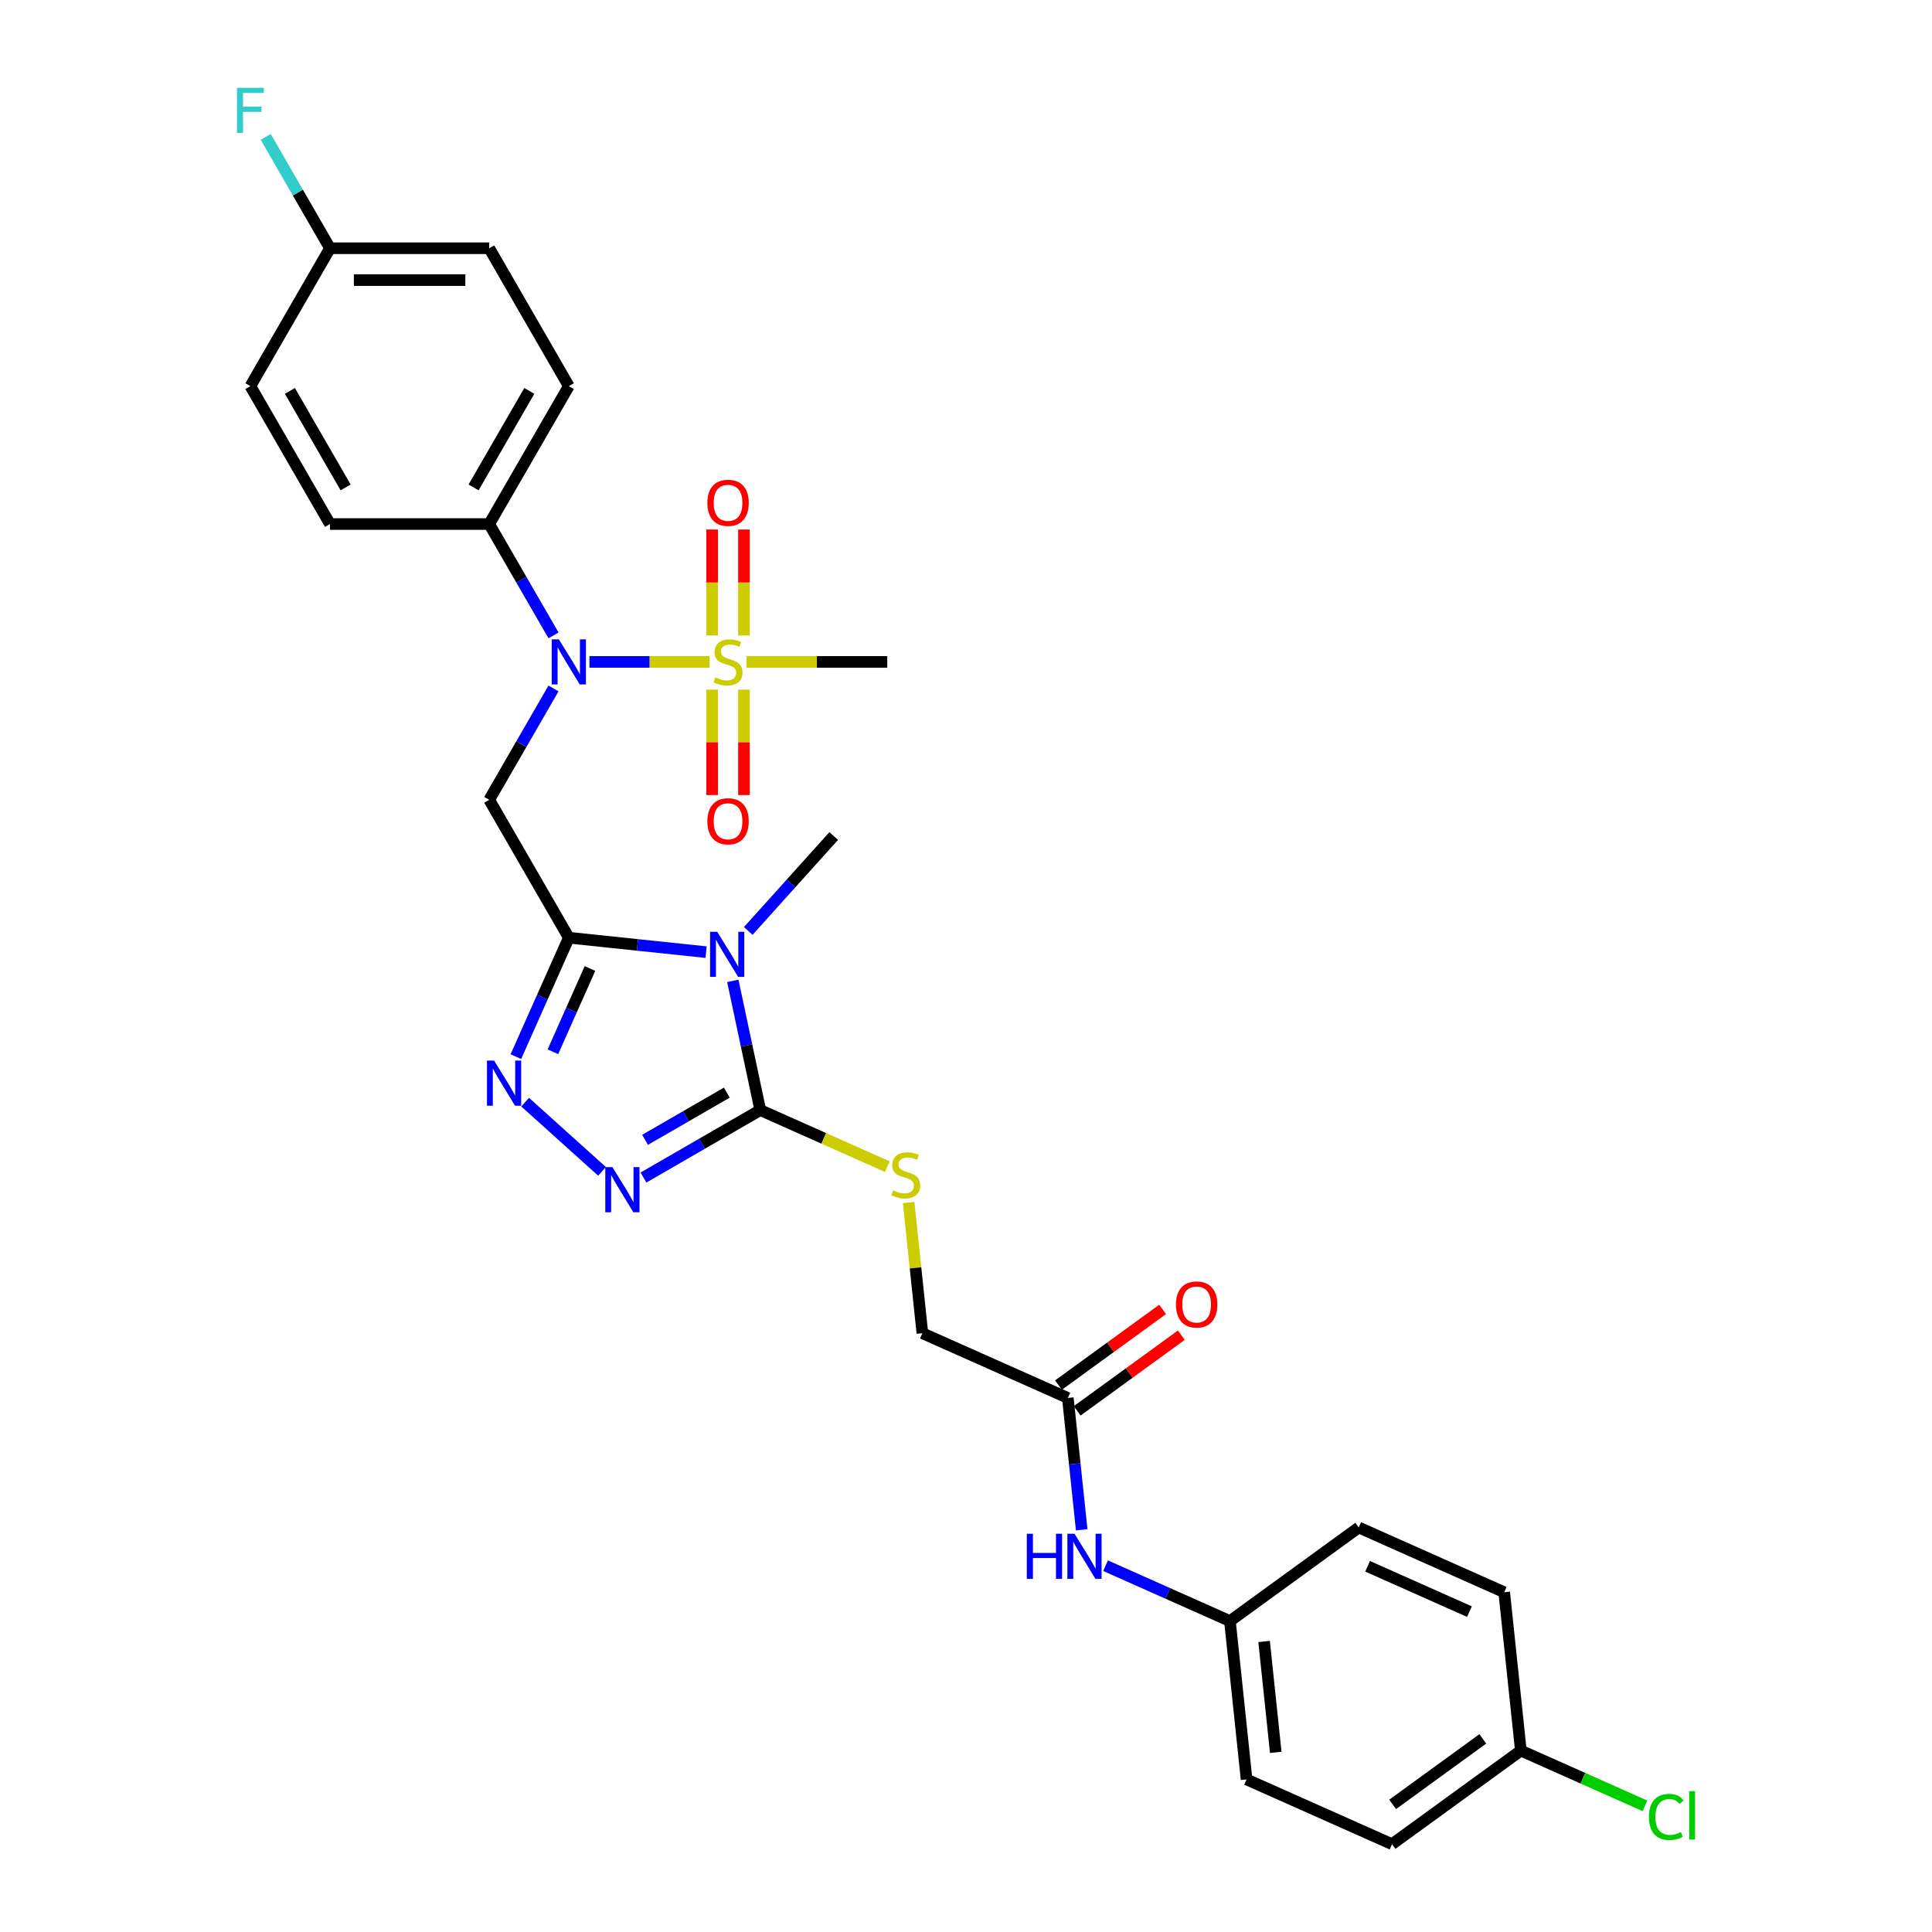 <?xml version='1.0' encoding='iso-8859-1'?>
<svg version='1.1' baseProfile='full'
              xmlns='http://www.w3.org/2000/svg'
                      xmlns:rdkit='http://www.rdkit.org/xml'
                      xmlns:xlink='http://www.w3.org/1999/xlink'
                  xml:space='preserve'
width='1000px' height='1000px' viewBox='0 0 1000 1000'>
<!-- END OF HEADER -->
<rect style='opacity:1.0;fill:#FFFFFF;stroke:none' width='1000' height='1000' x='0' y='0'> </rect>
<path class='bond-0' d='M 294.423,485.354 L 329.948,489.088' style='fill:none;fill-rule:evenodd;stroke:#000000;stroke-width:6px;stroke-linecap:butt;stroke-linejoin:miter;stroke-opacity:1' />
<path class='bond-0' d='M 329.948,489.088 L 365.473,492.821' style='fill:none;fill-rule:evenodd;stroke:#0000FF;stroke-width:6px;stroke-linecap:butt;stroke-linejoin:miter;stroke-opacity:1' />
<path class='bond-3' d='M 294.423,485.354 L 280.719,516.133' style='fill:none;fill-rule:evenodd;stroke:#000000;stroke-width:6px;stroke-linecap:butt;stroke-linejoin:miter;stroke-opacity:1' />
<path class='bond-3' d='M 280.719,516.133 L 267.015,546.912' style='fill:none;fill-rule:evenodd;stroke:#0000FF;stroke-width:6px;stroke-linecap:butt;stroke-linejoin:miter;stroke-opacity:1' />
<path class='bond-3' d='M 305.369,501.292 L 295.777,522.837' style='fill:none;fill-rule:evenodd;stroke:#000000;stroke-width:6px;stroke-linecap:butt;stroke-linejoin:miter;stroke-opacity:1' />
<path class='bond-3' d='M 295.777,522.837 L 286.184,544.382' style='fill:none;fill-rule:evenodd;stroke:#0000FF;stroke-width:6px;stroke-linecap:butt;stroke-linejoin:miter;stroke-opacity:1' />
<path class='bond-4' d='M 294.423,485.354 L 253.216,413.982' style='fill:none;fill-rule:evenodd;stroke:#000000;stroke-width:6px;stroke-linecap:butt;stroke-linejoin:miter;stroke-opacity:1' />
<path class='bond-2' d='M 379.302,507.698 L 386.411,541.139' style='fill:none;fill-rule:evenodd;stroke:#0000FF;stroke-width:6px;stroke-linecap:butt;stroke-linejoin:miter;stroke-opacity:1' />
<path class='bond-2' d='M 386.411,541.139 L 393.519,574.58' style='fill:none;fill-rule:evenodd;stroke:#000000;stroke-width:6px;stroke-linecap:butt;stroke-linejoin:miter;stroke-opacity:1' />
<path class='bond-17' d='M 387.296,481.85 L 409.412,457.287' style='fill:none;fill-rule:evenodd;stroke:#0000FF;stroke-width:6px;stroke-linecap:butt;stroke-linejoin:miter;stroke-opacity:1' />
<path class='bond-17' d='M 409.412,457.287 L 431.529,432.724' style='fill:none;fill-rule:evenodd;stroke:#000000;stroke-width:6px;stroke-linecap:butt;stroke-linejoin:miter;stroke-opacity:1' />
<path class='bond-1' d='M 367.292,342.611 L 336.194,342.611' style='fill:none;fill-rule:evenodd;stroke:#CCCC00;stroke-width:6px;stroke-linecap:butt;stroke-linejoin:miter;stroke-opacity:1' />
<path class='bond-1' d='M 336.194,342.611 L 305.096,342.611' style='fill:none;fill-rule:evenodd;stroke:#0000FF;stroke-width:6px;stroke-linecap:butt;stroke-linejoin:miter;stroke-opacity:1' />
<path class='bond-8' d='M 385.077,328.914 L 385.077,301.497' style='fill:none;fill-rule:evenodd;stroke:#CCCC00;stroke-width:6px;stroke-linecap:butt;stroke-linejoin:miter;stroke-opacity:1' />
<path class='bond-8' d='M 385.077,301.497 L 385.077,274.08' style='fill:none;fill-rule:evenodd;stroke:#FF0000;stroke-width:6px;stroke-linecap:butt;stroke-linejoin:miter;stroke-opacity:1' />
<path class='bond-8' d='M 368.594,328.914 L 368.594,301.497' style='fill:none;fill-rule:evenodd;stroke:#CCCC00;stroke-width:6px;stroke-linecap:butt;stroke-linejoin:miter;stroke-opacity:1' />
<path class='bond-8' d='M 368.594,301.497 L 368.594,274.08' style='fill:none;fill-rule:evenodd;stroke:#FF0000;stroke-width:6px;stroke-linecap:butt;stroke-linejoin:miter;stroke-opacity:1' />
<path class='bond-9' d='M 368.594,356.934 L 368.594,384.227' style='fill:none;fill-rule:evenodd;stroke:#CCCC00;stroke-width:6px;stroke-linecap:butt;stroke-linejoin:miter;stroke-opacity:1' />
<path class='bond-9' d='M 368.594,384.227 L 368.594,411.52' style='fill:none;fill-rule:evenodd;stroke:#FF0000;stroke-width:6px;stroke-linecap:butt;stroke-linejoin:miter;stroke-opacity:1' />
<path class='bond-9' d='M 385.077,356.934 L 385.077,384.227' style='fill:none;fill-rule:evenodd;stroke:#CCCC00;stroke-width:6px;stroke-linecap:butt;stroke-linejoin:miter;stroke-opacity:1' />
<path class='bond-9' d='M 385.077,384.227 L 385.077,411.52' style='fill:none;fill-rule:evenodd;stroke:#FF0000;stroke-width:6px;stroke-linecap:butt;stroke-linejoin:miter;stroke-opacity:1' />
<path class='bond-18' d='M 386.379,342.611 L 422.814,342.611' style='fill:none;fill-rule:evenodd;stroke:#CCCC00;stroke-width:6px;stroke-linecap:butt;stroke-linejoin:miter;stroke-opacity:1' />
<path class='bond-18' d='M 422.814,342.611 L 459.248,342.611' style='fill:none;fill-rule:evenodd;stroke:#000000;stroke-width:6px;stroke-linecap:butt;stroke-linejoin:miter;stroke-opacity:1' />
<path class='bond-7' d='M 393.519,574.58 L 426.391,589.216' style='fill:none;fill-rule:evenodd;stroke:#000000;stroke-width:6px;stroke-linecap:butt;stroke-linejoin:miter;stroke-opacity:1' />
<path class='bond-7' d='M 426.391,589.216 L 459.263,603.851' style='fill:none;fill-rule:evenodd;stroke:#CCCC00;stroke-width:6px;stroke-linecap:butt;stroke-linejoin:miter;stroke-opacity:1' />
<path class='bond-30' d='M 393.519,574.58 L 363.289,592.033' style='fill:none;fill-rule:evenodd;stroke:#000000;stroke-width:6px;stroke-linecap:butt;stroke-linejoin:miter;stroke-opacity:1' />
<path class='bond-30' d='M 363.289,592.033 L 333.059,609.487' style='fill:none;fill-rule:evenodd;stroke:#0000FF;stroke-width:6px;stroke-linecap:butt;stroke-linejoin:miter;stroke-opacity:1' />
<path class='bond-30' d='M 376.208,565.542 L 355.047,577.759' style='fill:none;fill-rule:evenodd;stroke:#000000;stroke-width:6px;stroke-linecap:butt;stroke-linejoin:miter;stroke-opacity:1' />
<path class='bond-30' d='M 355.047,577.759 L 333.886,589.977' style='fill:none;fill-rule:evenodd;stroke:#0000FF;stroke-width:6px;stroke-linecap:butt;stroke-linejoin:miter;stroke-opacity:1' />
<path class='bond-5' d='M 271.814,570.466 L 311.603,606.292' style='fill:none;fill-rule:evenodd;stroke:#0000FF;stroke-width:6px;stroke-linecap:butt;stroke-linejoin:miter;stroke-opacity:1' />
<path class='bond-6' d='M 253.216,413.982 L 269.856,385.161' style='fill:none;fill-rule:evenodd;stroke:#000000;stroke-width:6px;stroke-linecap:butt;stroke-linejoin:miter;stroke-opacity:1' />
<path class='bond-6' d='M 269.856,385.161 L 286.496,356.341' style='fill:none;fill-rule:evenodd;stroke:#0000FF;stroke-width:6px;stroke-linecap:butt;stroke-linejoin:miter;stroke-opacity:1' />
<path class='bond-11' d='M 286.496,328.881 L 269.856,300.06' style='fill:none;fill-rule:evenodd;stroke:#0000FF;stroke-width:6px;stroke-linecap:butt;stroke-linejoin:miter;stroke-opacity:1' />
<path class='bond-11' d='M 269.856,300.06 L 253.216,271.239' style='fill:none;fill-rule:evenodd;stroke:#000000;stroke-width:6px;stroke-linecap:butt;stroke-linejoin:miter;stroke-opacity:1' />
<path class='bond-14' d='M 470.312,622.424 L 473.867,656.243' style='fill:none;fill-rule:evenodd;stroke:#CCCC00;stroke-width:6px;stroke-linecap:butt;stroke-linejoin:miter;stroke-opacity:1' />
<path class='bond-14' d='M 473.867,656.243 L 477.421,690.062' style='fill:none;fill-rule:evenodd;stroke:#000000;stroke-width:6px;stroke-linecap:butt;stroke-linejoin:miter;stroke-opacity:1' />
<path class='bond-10' d='M 552.709,723.582 L 477.421,690.062' style='fill:none;fill-rule:evenodd;stroke:#000000;stroke-width:6px;stroke-linecap:butt;stroke-linejoin:miter;stroke-opacity:1' />
<path class='bond-12' d='M 552.709,723.582 L 556.295,757.698' style='fill:none;fill-rule:evenodd;stroke:#000000;stroke-width:6px;stroke-linecap:butt;stroke-linejoin:miter;stroke-opacity:1' />
<path class='bond-12' d='M 556.295,757.698 L 559.88,791.814' style='fill:none;fill-rule:evenodd;stroke:#0000FF;stroke-width:6px;stroke-linecap:butt;stroke-linejoin:miter;stroke-opacity:1' />
<path class='bond-13' d='M 557.553,730.249 L 584.503,710.669' style='fill:none;fill-rule:evenodd;stroke:#000000;stroke-width:6px;stroke-linecap:butt;stroke-linejoin:miter;stroke-opacity:1' />
<path class='bond-13' d='M 584.503,710.669 L 611.452,691.089' style='fill:none;fill-rule:evenodd;stroke:#FF0000;stroke-width:6px;stroke-linecap:butt;stroke-linejoin:miter;stroke-opacity:1' />
<path class='bond-13' d='M 547.865,716.915 L 574.814,697.335' style='fill:none;fill-rule:evenodd;stroke:#000000;stroke-width:6px;stroke-linecap:butt;stroke-linejoin:miter;stroke-opacity:1' />
<path class='bond-13' d='M 574.814,697.335 L 601.764,677.755' style='fill:none;fill-rule:evenodd;stroke:#FF0000;stroke-width:6px;stroke-linecap:butt;stroke-linejoin:miter;stroke-opacity:1' />
<path class='bond-15' d='M 253.216,271.239 L 294.423,199.867' style='fill:none;fill-rule:evenodd;stroke:#000000;stroke-width:6px;stroke-linecap:butt;stroke-linejoin:miter;stroke-opacity:1' />
<path class='bond-15' d='M 245.123,252.292 L 273.967,202.332' style='fill:none;fill-rule:evenodd;stroke:#000000;stroke-width:6px;stroke-linecap:butt;stroke-linejoin:miter;stroke-opacity:1' />
<path class='bond-16' d='M 253.216,271.239 L 170.804,271.239' style='fill:none;fill-rule:evenodd;stroke:#000000;stroke-width:6px;stroke-linecap:butt;stroke-linejoin:miter;stroke-opacity:1' />
<path class='bond-19' d='M 572.235,810.402 L 604.423,824.733' style='fill:none;fill-rule:evenodd;stroke:#0000FF;stroke-width:6px;stroke-linecap:butt;stroke-linejoin:miter;stroke-opacity:1' />
<path class='bond-19' d='M 604.423,824.733 L 636.611,839.064' style='fill:none;fill-rule:evenodd;stroke:#000000;stroke-width:6px;stroke-linecap:butt;stroke-linejoin:miter;stroke-opacity:1' />
<path class='bond-23' d='M 294.423,199.867 L 253.216,128.496' style='fill:none;fill-rule:evenodd;stroke:#000000;stroke-width:6px;stroke-linecap:butt;stroke-linejoin:miter;stroke-opacity:1' />
<path class='bond-22' d='M 170.804,271.239 L 129.597,199.867' style='fill:none;fill-rule:evenodd;stroke:#000000;stroke-width:6px;stroke-linecap:butt;stroke-linejoin:miter;stroke-opacity:1' />
<path class='bond-22' d='M 178.897,252.292 L 150.052,202.332' style='fill:none;fill-rule:evenodd;stroke:#000000;stroke-width:6px;stroke-linecap:butt;stroke-linejoin:miter;stroke-opacity:1' />
<path class='bond-26' d='M 636.611,839.064 L 703.285,790.623' style='fill:none;fill-rule:evenodd;stroke:#000000;stroke-width:6px;stroke-linecap:butt;stroke-linejoin:miter;stroke-opacity:1' />
<path class='bond-27' d='M 636.611,839.064 L 645.226,921.025' style='fill:none;fill-rule:evenodd;stroke:#000000;stroke-width:6px;stroke-linecap:butt;stroke-linejoin:miter;stroke-opacity:1' />
<path class='bond-27' d='M 654.296,849.635 L 660.326,907.008' style='fill:none;fill-rule:evenodd;stroke:#000000;stroke-width:6px;stroke-linecap:butt;stroke-linejoin:miter;stroke-opacity:1' />
<path class='bond-20' d='M 170.804,128.496 L 129.597,199.867' style='fill:none;fill-rule:evenodd;stroke:#000000;stroke-width:6px;stroke-linecap:butt;stroke-linejoin:miter;stroke-opacity:1' />
<path class='bond-25' d='M 170.804,128.496 L 154.164,99.675' style='fill:none;fill-rule:evenodd;stroke:#000000;stroke-width:6px;stroke-linecap:butt;stroke-linejoin:miter;stroke-opacity:1' />
<path class='bond-25' d='M 154.164,99.675 L 137.524,70.854' style='fill:none;fill-rule:evenodd;stroke:#33CCCC;stroke-width:6px;stroke-linecap:butt;stroke-linejoin:miter;stroke-opacity:1' />
<path class='bond-31' d='M 170.804,128.496 L 253.216,128.496' style='fill:none;fill-rule:evenodd;stroke:#000000;stroke-width:6px;stroke-linecap:butt;stroke-linejoin:miter;stroke-opacity:1' />
<path class='bond-31' d='M 183.165,144.978 L 240.854,144.978' style='fill:none;fill-rule:evenodd;stroke:#000000;stroke-width:6px;stroke-linecap:butt;stroke-linejoin:miter;stroke-opacity:1' />
<path class='bond-21' d='M 787.187,906.104 L 720.514,954.545' style='fill:none;fill-rule:evenodd;stroke:#000000;stroke-width:6px;stroke-linecap:butt;stroke-linejoin:miter;stroke-opacity:1' />
<path class='bond-21' d='M 767.498,900.036 L 720.826,933.945' style='fill:none;fill-rule:evenodd;stroke:#000000;stroke-width:6px;stroke-linecap:butt;stroke-linejoin:miter;stroke-opacity:1' />
<path class='bond-24' d='M 787.187,906.104 L 819.301,920.403' style='fill:none;fill-rule:evenodd;stroke:#000000;stroke-width:6px;stroke-linecap:butt;stroke-linejoin:miter;stroke-opacity:1' />
<path class='bond-24' d='M 819.301,920.403 L 851.415,934.701' style='fill:none;fill-rule:evenodd;stroke:#00CC00;stroke-width:6px;stroke-linecap:butt;stroke-linejoin:miter;stroke-opacity:1' />
<path class='bond-32' d='M 787.187,906.104 L 778.572,824.143' style='fill:none;fill-rule:evenodd;stroke:#000000;stroke-width:6px;stroke-linecap:butt;stroke-linejoin:miter;stroke-opacity:1' />
<path class='bond-29' d='M 703.285,790.623 L 778.572,824.143' style='fill:none;fill-rule:evenodd;stroke:#000000;stroke-width:6px;stroke-linecap:butt;stroke-linejoin:miter;stroke-opacity:1' />
<path class='bond-29' d='M 707.874,810.708 L 760.575,834.173' style='fill:none;fill-rule:evenodd;stroke:#000000;stroke-width:6px;stroke-linecap:butt;stroke-linejoin:miter;stroke-opacity:1' />
<path class='bond-28' d='M 645.226,921.025 L 720.514,954.545' style='fill:none;fill-rule:evenodd;stroke:#000000;stroke-width:6px;stroke-linecap:butt;stroke-linejoin:miter;stroke-opacity:1' />
<path  class='atom-1' d='M 371.225 482.299
L 378.873 494.661
Q 379.631 495.88, 380.851 498.089
Q 382.071 500.298, 382.137 500.429
L 382.137 482.299
L 385.235 482.299
L 385.235 505.638
L 382.038 505.638
L 373.829 492.122
Q 372.873 490.54, 371.851 488.727
Q 370.862 486.914, 370.566 486.353
L 370.566 505.638
L 367.533 505.638
L 367.533 482.299
L 371.225 482.299
' fill='#0000FF'/>
<path  class='atom-2' d='M 370.243 350.621
Q 370.506 350.72, 371.594 351.182
Q 372.682 351.643, 373.869 351.94
Q 375.088 352.203, 376.275 352.203
Q 378.484 352.203, 379.769 351.149
Q 381.055 350.061, 381.055 348.182
Q 381.055 346.896, 380.396 346.105
Q 379.769 345.314, 378.781 344.885
Q 377.792 344.457, 376.143 343.962
Q 374.066 343.336, 372.814 342.742
Q 371.594 342.149, 370.704 340.896
Q 369.847 339.644, 369.847 337.534
Q 369.847 334.6, 371.825 332.787
Q 373.836 330.974, 377.792 330.974
Q 380.495 330.974, 383.56 332.26
L 382.802 334.798
Q 380 333.644, 377.89 333.644
Q 375.616 333.644, 374.363 334.6
Q 373.11 335.523, 373.143 337.138
Q 373.143 338.391, 373.77 339.149
Q 374.429 339.907, 375.352 340.336
Q 376.308 340.765, 377.89 341.259
Q 380 341.918, 381.253 342.578
Q 382.506 343.237, 383.396 344.588
Q 384.319 345.907, 384.319 348.182
Q 384.319 351.412, 382.143 353.159
Q 380 354.874, 376.407 354.874
Q 374.33 354.874, 372.748 354.412
Q 371.199 353.984, 369.352 353.225
L 370.243 350.621
' fill='#CCCC00'/>
<path  class='atom-4' d='M 255.743 548.972
L 263.391 561.334
Q 264.149 562.554, 265.369 564.762
Q 266.589 566.971, 266.655 567.103
L 266.655 548.972
L 269.754 548.972
L 269.754 572.311
L 266.556 572.311
L 258.348 558.796
Q 257.392 557.213, 256.37 555.4
Q 255.381 553.587, 255.084 553.027
L 255.084 572.311
L 252.051 572.311
L 252.051 548.972
L 255.743 548.972
' fill='#0000FF'/>
<path  class='atom-6' d='M 316.988 604.117
L 324.636 616.479
Q 325.394 617.699, 326.614 619.907
Q 327.834 622.116, 327.9 622.248
L 327.9 604.117
L 330.998 604.117
L 330.998 627.456
L 327.801 627.456
L 319.592 613.941
Q 318.636 612.358, 317.614 610.545
Q 316.625 608.732, 316.329 608.172
L 316.329 627.456
L 313.296 627.456
L 313.296 604.117
L 316.988 604.117
' fill='#0000FF'/>
<path  class='atom-7' d='M 289.264 330.941
L 296.912 343.303
Q 297.67 344.523, 298.89 346.731
Q 300.109 348.94, 300.175 349.072
L 300.175 330.941
L 303.274 330.941
L 303.274 354.28
L 300.076 354.28
L 291.868 340.765
Q 290.912 339.182, 289.89 337.369
Q 288.901 335.556, 288.604 334.996
L 288.604 354.28
L 285.572 354.28
L 285.572 330.941
L 289.264 330.941
' fill='#0000FF'/>
<path  class='atom-8' d='M 462.214 616.111
Q 462.477 616.21, 463.565 616.671
Q 464.653 617.133, 465.84 617.43
Q 467.059 617.693, 468.246 617.693
Q 470.455 617.693, 471.74 616.638
Q 473.026 615.551, 473.026 613.672
Q 473.026 612.386, 472.367 611.595
Q 471.74 610.804, 470.751 610.375
Q 469.763 609.947, 468.114 609.452
Q 466.037 608.826, 464.785 608.232
Q 463.565 607.639, 462.675 606.386
Q 461.818 605.134, 461.818 603.024
Q 461.818 600.09, 463.796 598.277
Q 465.807 596.464, 469.763 596.464
Q 472.466 596.464, 475.531 597.749
L 474.773 600.288
Q 471.971 599.134, 469.861 599.134
Q 467.587 599.134, 466.334 600.09
Q 465.081 601.013, 465.114 602.628
Q 465.114 603.881, 465.741 604.639
Q 466.4 605.397, 467.323 605.826
Q 468.279 606.254, 469.861 606.749
Q 471.971 607.408, 473.224 608.067
Q 474.477 608.727, 475.367 610.078
Q 476.29 611.397, 476.29 613.672
Q 476.29 616.902, 474.114 618.649
Q 471.971 620.363, 468.378 620.363
Q 466.301 620.363, 464.719 619.902
Q 463.169 619.473, 461.323 618.715
L 462.214 616.111
' fill='#CCCC00'/>
<path  class='atom-9' d='M 366.122 260.264
Q 366.122 254.66, 368.891 251.528
Q 371.66 248.396, 376.836 248.396
Q 382.011 248.396, 384.78 251.528
Q 387.549 254.66, 387.549 260.264
Q 387.549 265.934, 384.747 269.164
Q 381.945 272.362, 376.836 272.362
Q 371.693 272.362, 368.891 269.164
Q 366.122 265.967, 366.122 260.264
M 376.836 269.725
Q 380.396 269.725, 382.308 267.351
Q 384.253 264.945, 384.253 260.264
Q 384.253 255.682, 382.308 253.374
Q 380.396 251.033, 376.836 251.033
Q 373.275 251.033, 371.33 253.341
Q 369.418 255.649, 369.418 260.264
Q 369.418 264.978, 371.33 267.351
Q 373.275 269.725, 376.836 269.725
' fill='#FF0000'/>
<path  class='atom-10' d='M 366.122 425.089
Q 366.122 419.485, 368.891 416.354
Q 371.66 413.222, 376.836 413.222
Q 382.011 413.222, 384.78 416.354
Q 387.549 419.485, 387.549 425.089
Q 387.549 430.759, 384.747 433.99
Q 381.945 437.188, 376.836 437.188
Q 371.693 437.188, 368.891 433.99
Q 366.122 430.792, 366.122 425.089
M 376.836 434.55
Q 380.396 434.55, 382.308 432.177
Q 384.253 429.77, 384.253 425.089
Q 384.253 420.507, 382.308 418.2
Q 380.396 415.859, 376.836 415.859
Q 373.275 415.859, 371.33 418.167
Q 369.418 420.474, 369.418 425.089
Q 369.418 429.803, 371.33 432.177
Q 373.275 434.55, 376.836 434.55
' fill='#FF0000'/>
<path  class='atom-13' d='M 531.473 793.874
L 534.638 793.874
L 534.638 803.796
L 546.571 803.796
L 546.571 793.874
L 549.736 793.874
L 549.736 817.213
L 546.571 817.213
L 546.571 806.434
L 534.638 806.434
L 534.638 817.213
L 531.473 817.213
L 531.473 793.874
' fill='#0000FF'/>
<path  class='atom-13' d='M 556.164 793.874
L 563.812 806.236
Q 564.57 807.455, 565.79 809.664
Q 567.01 811.873, 567.076 812.005
L 567.076 793.874
L 570.174 793.874
L 570.174 817.213
L 566.977 817.213
L 558.769 803.697
Q 557.813 802.115, 556.791 800.302
Q 555.802 798.489, 555.505 797.929
L 555.505 817.213
L 552.472 817.213
L 552.472 793.874
L 556.164 793.874
' fill='#0000FF'/>
<path  class='atom-14' d='M 608.669 675.207
Q 608.669 669.603, 611.438 666.471
Q 614.207 663.34, 619.382 663.34
Q 624.558 663.34, 627.327 666.471
Q 630.096 669.603, 630.096 675.207
Q 630.096 680.877, 627.294 684.108
Q 624.492 687.305, 619.382 687.305
Q 614.24 687.305, 611.438 684.108
Q 608.669 680.91, 608.669 675.207
M 619.382 684.668
Q 622.942 684.668, 624.854 682.295
Q 626.799 679.888, 626.799 675.207
Q 626.799 670.625, 624.854 668.317
Q 622.942 665.977, 619.382 665.977
Q 615.822 665.977, 613.877 668.284
Q 611.965 670.592, 611.965 675.207
Q 611.965 679.921, 613.877 682.295
Q 615.822 684.668, 619.382 684.668
' fill='#FF0000'/>
<path  class='atom-25' d='M 853.475 940.432
Q 853.475 934.631, 856.178 931.598
Q 858.915 928.532, 864.09 928.532
Q 868.903 928.532, 871.474 931.927
L 869.299 933.707
Q 867.42 931.235, 864.09 931.235
Q 860.563 931.235, 858.684 933.609
Q 856.838 935.949, 856.838 940.432
Q 856.838 945.047, 858.75 947.421
Q 860.695 949.794, 864.453 949.794
Q 867.024 949.794, 870.024 948.245
L 870.947 950.717
Q 869.727 951.509, 867.881 951.97
Q 866.035 952.432, 863.991 952.432
Q 858.915 952.432, 856.178 949.333
Q 853.475 946.234, 853.475 940.432
' fill='#00CC00'/>
<path  class='atom-25' d='M 874.309 927.114
L 877.342 927.114
L 877.342 952.135
L 874.309 952.135
L 874.309 927.114
' fill='#00CC00'/>
<path  class='atom-26' d='M 122.658 45.455
L 136.536 45.455
L 136.536 48.125
L 125.79 48.125
L 125.79 55.212
L 135.35 55.212
L 135.35 57.915
L 125.79 57.915
L 125.79 68.794
L 122.658 68.794
L 122.658 45.455
' fill='#33CCCC'/>
</svg>
